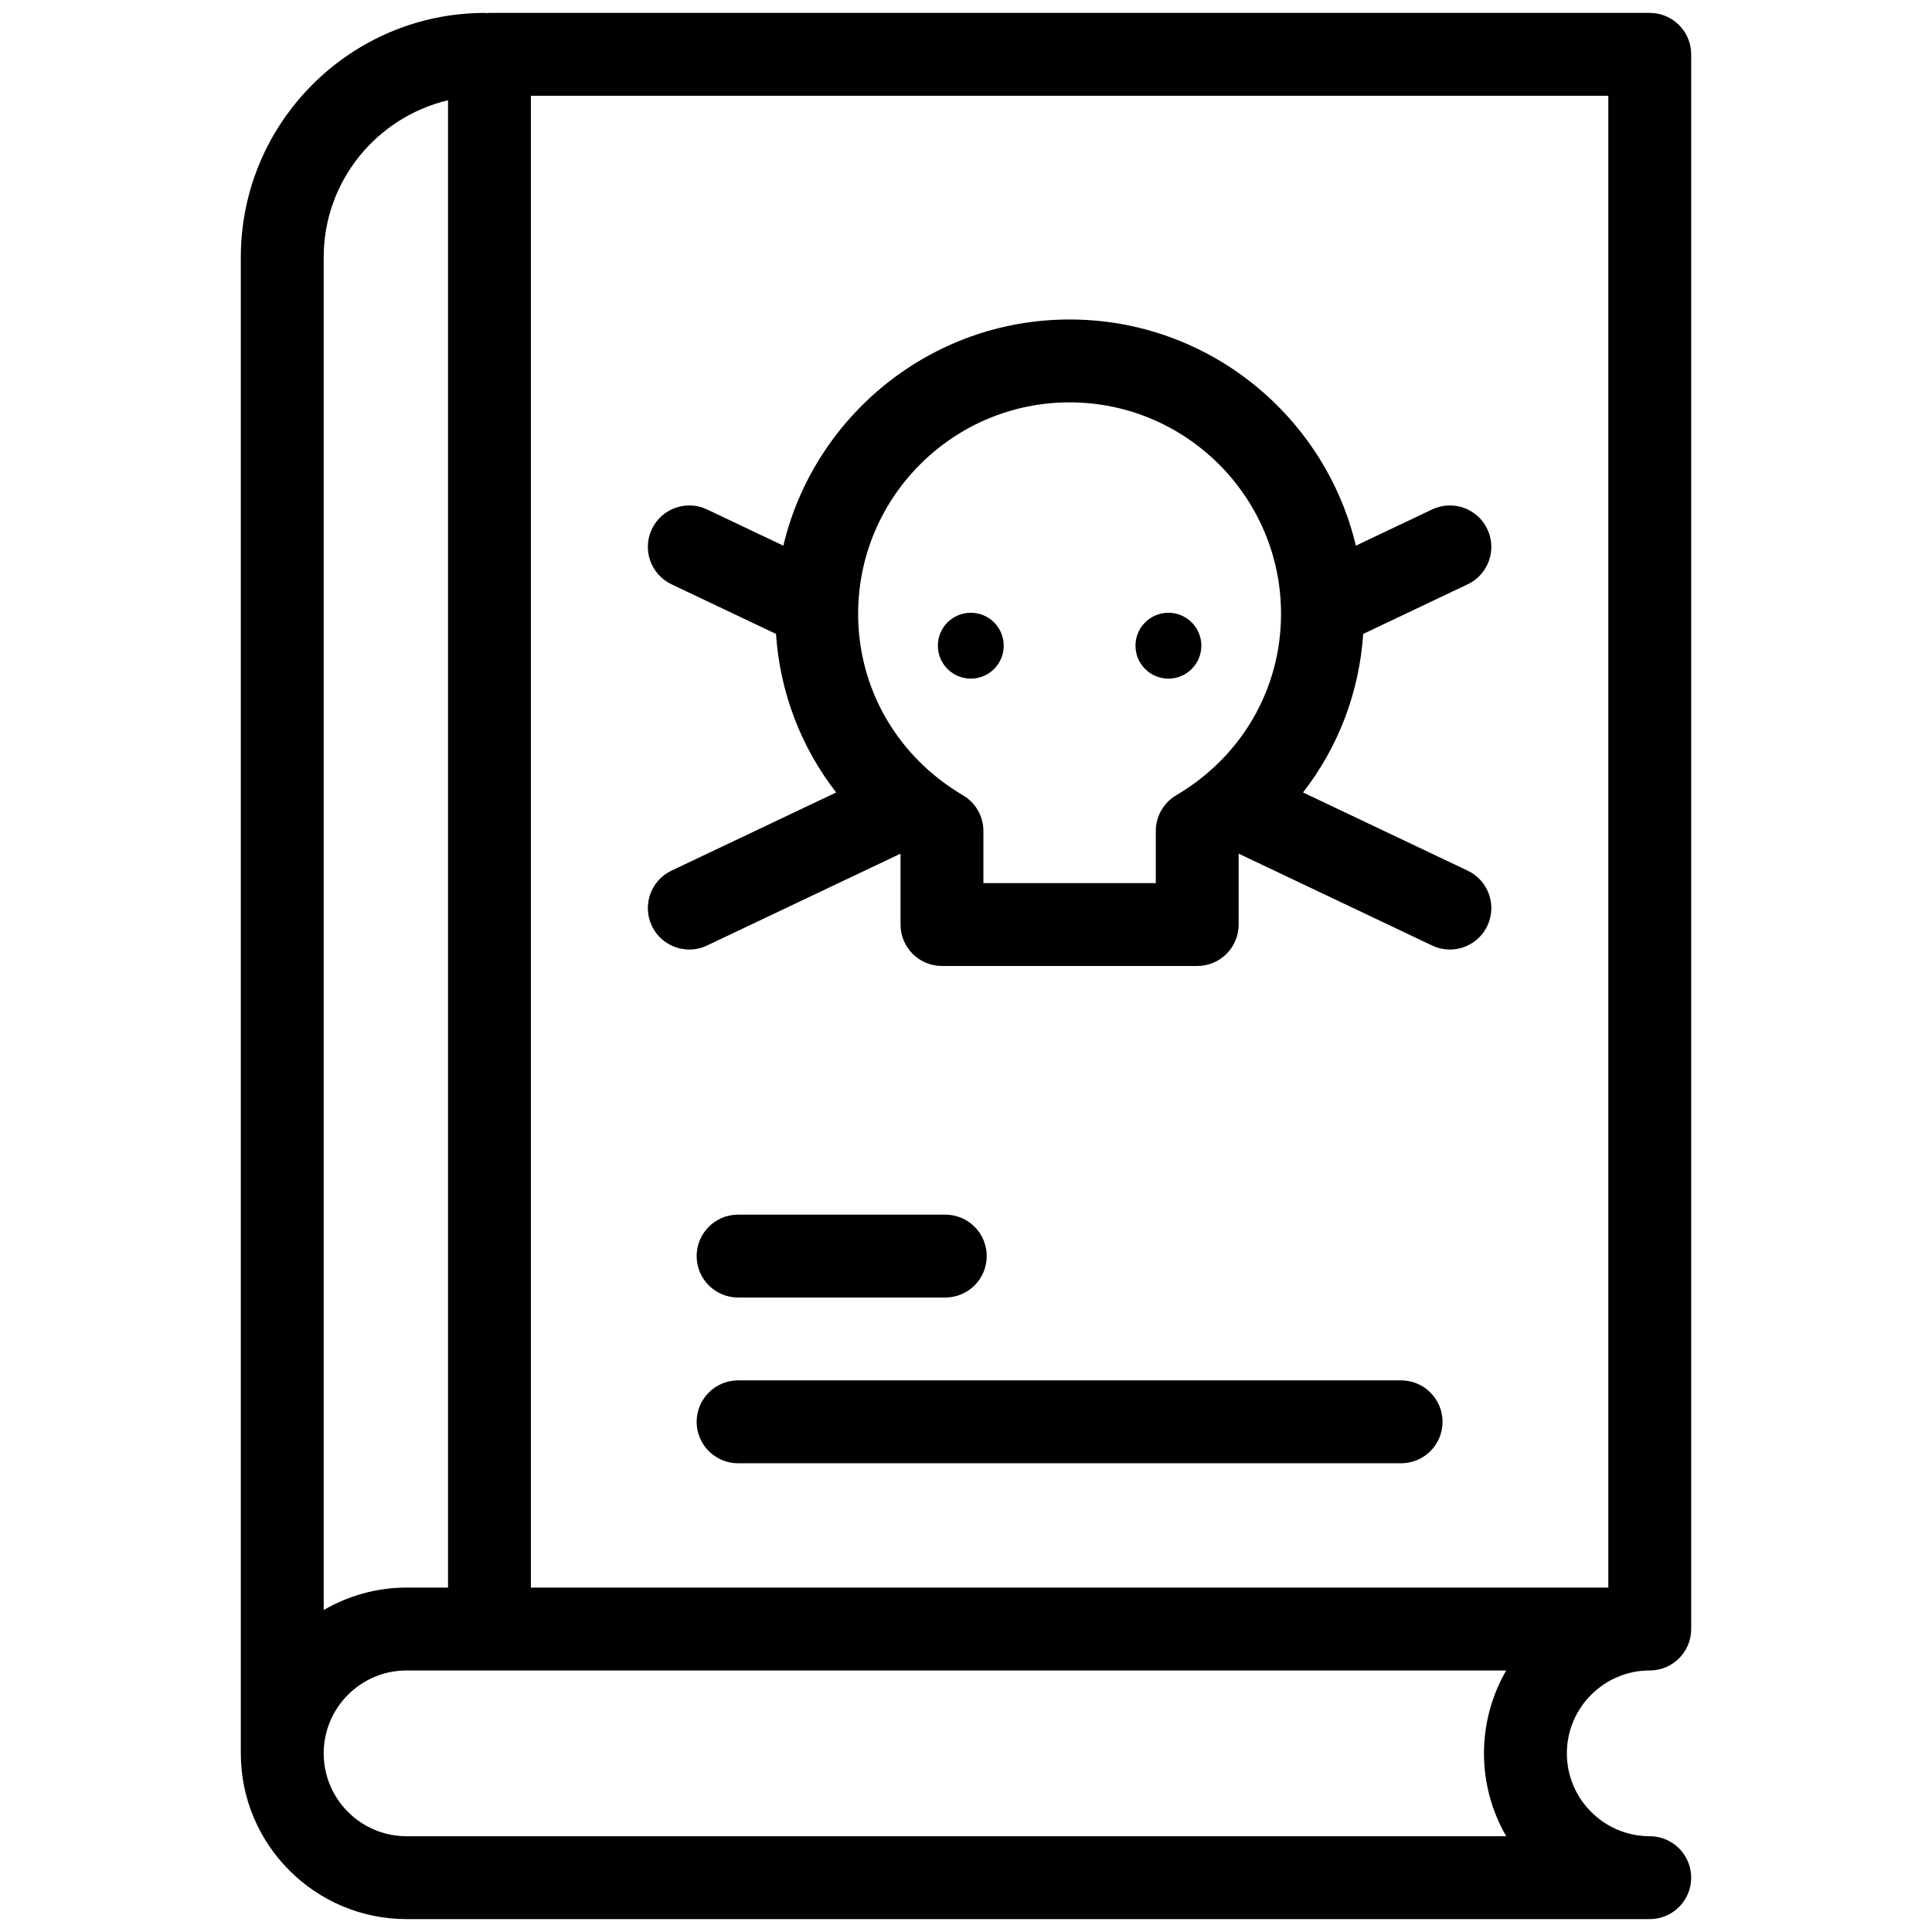 <?xml version="1.0" encoding="utf-8"?>
<!-- Generator: Adobe Illustrator 16.0.0, SVG Export Plug-In . SVG Version: 6.00 Build 0)  -->
<!DOCTYPE svg PUBLIC "-//W3C//DTD SVG 1.1//EN" "http://www.w3.org/Graphics/SVG/1.1/DTD/svg11.dtd">
<svg version="1.1" id="book" xmlns="http://www.w3.org/2000/svg" xmlns:xlink="http://www.w3.org/1999/xlink" x="0px" y="0px"
	 width="512px" height="512px" viewBox="0 0 512 512" enable-background="new 0 0 512 512" xml:space="preserve">
<g>
	<path d="M437.2,442.69c6.065,0,10.982-4.917,10.982-10.981V14.399c0-6.064-4.917-10.982-10.982-10.982H129.708
		c-0.195,0-0.375,0.046-0.568,0.058c-0.192-0.011-0.374-0.058-0.569-0.058c-35.704,0-64.754,29.05-64.754,64.757v396.481
		c0,24.22,19.707,43.928,43.927,43.928H437.2c6.065,0,10.982-4.917,10.982-10.982c0-6.064-4.917-10.981-10.982-10.981
		c-12.109,0-21.964-9.854-21.964-21.964C415.236,452.545,425.091,442.69,437.2,442.69z M118.727,26.57v394.159h-10.982
		c-8.005,0-15.492,2.187-21.963,5.942V68.174C85.781,47.971,99.871,31.037,118.727,26.57L118.727,26.57z M399.168,486.619H107.745
		c-12.109,0-21.963-9.854-21.963-21.964c0-12.11,9.854-21.965,21.963-21.965h291.423c-3.748,6.463-5.896,13.969-5.896,21.965
		C393.272,472.648,395.42,480.154,399.168,486.619z M140.69,420.729V25.381h285.528v395.347H140.69z"/>
	<path d="M195.6,343.854h54.91c6.064,0,10.981-4.917,10.981-10.981c0-6.065-4.917-10.982-10.981-10.982H195.6
		c-6.065,0-10.982,4.917-10.982,10.982C184.618,338.938,189.535,343.854,195.6,343.854z"/>
	<path d="M371.309,365.818H195.6c-6.065,0-10.982,4.917-10.982,10.982c0,6.064,4.917,10.981,10.982,10.981h175.709
		c6.065,0,10.982-4.917,10.982-10.981C382.291,370.735,377.374,365.818,371.309,365.818z"/>
	<path d="M388.949,230.733l-43.634-20.723c9.307-11.979,14.902-26.48,15.948-42.014l27.686-13.148
		c5.479-2.603,7.811-9.153,5.208-14.63c-2.604-5.478-9.152-7.806-14.631-5.208l-20.207,9.596
		c-8.172-34.327-39.073-59.937-75.865-59.937c-36.789,0-67.691,25.612-75.865,59.939l-20.207-9.598
		c-5.474-2.6-12.031-0.271-14.631,5.208c-2.6,5.477-0.271,12.028,5.209,14.63L205.648,168c1.046,15.53,6.641,30.035,15.946,42.011
		l-43.637,20.72c-5.477,2.6-7.811,9.153-5.208,14.63c1.88,3.956,5.819,6.273,9.927,6.273c1.579,0,3.182-0.343,4.704-1.066
		l51.269-24.343v18.792c0,6.064,4.917,10.982,10.981,10.982h67.647c6.063,0,10.98-4.917,10.98-10.982v-18.792l51.269,24.347
		c1.521,0.722,3.125,1.065,4.704,1.065c4.106,0,8.049-2.317,9.927-6.273C396.76,239.886,394.429,233.333,388.949,230.733
		L388.949,230.733z M311.703,210.76c-3.353,1.974-5.408,5.571-5.408,9.461v13.815h-45.683v-13.813c0-3.89-2.057-7.49-5.409-9.46
		c-17.401-10.249-27.787-28.229-27.787-48.093c0-30.9,25.137-56.037,56.034-56.037c30.9,0,56.038,25.137,56.038,56.037
		C339.492,182.531,329.104,200.509,311.703,210.76z"/>
	<path d="M309.641,162.388c-4.821,0-8.727,3.907-8.727,8.728c0,4.821,3.905,8.728,8.727,8.728s8.729-3.907,8.729-8.728
		C318.369,166.294,314.459,162.388,309.641,162.388z"/>
	<circle cx="257.271" cy="171.115" r="8.728"/>
</g>
</svg>
